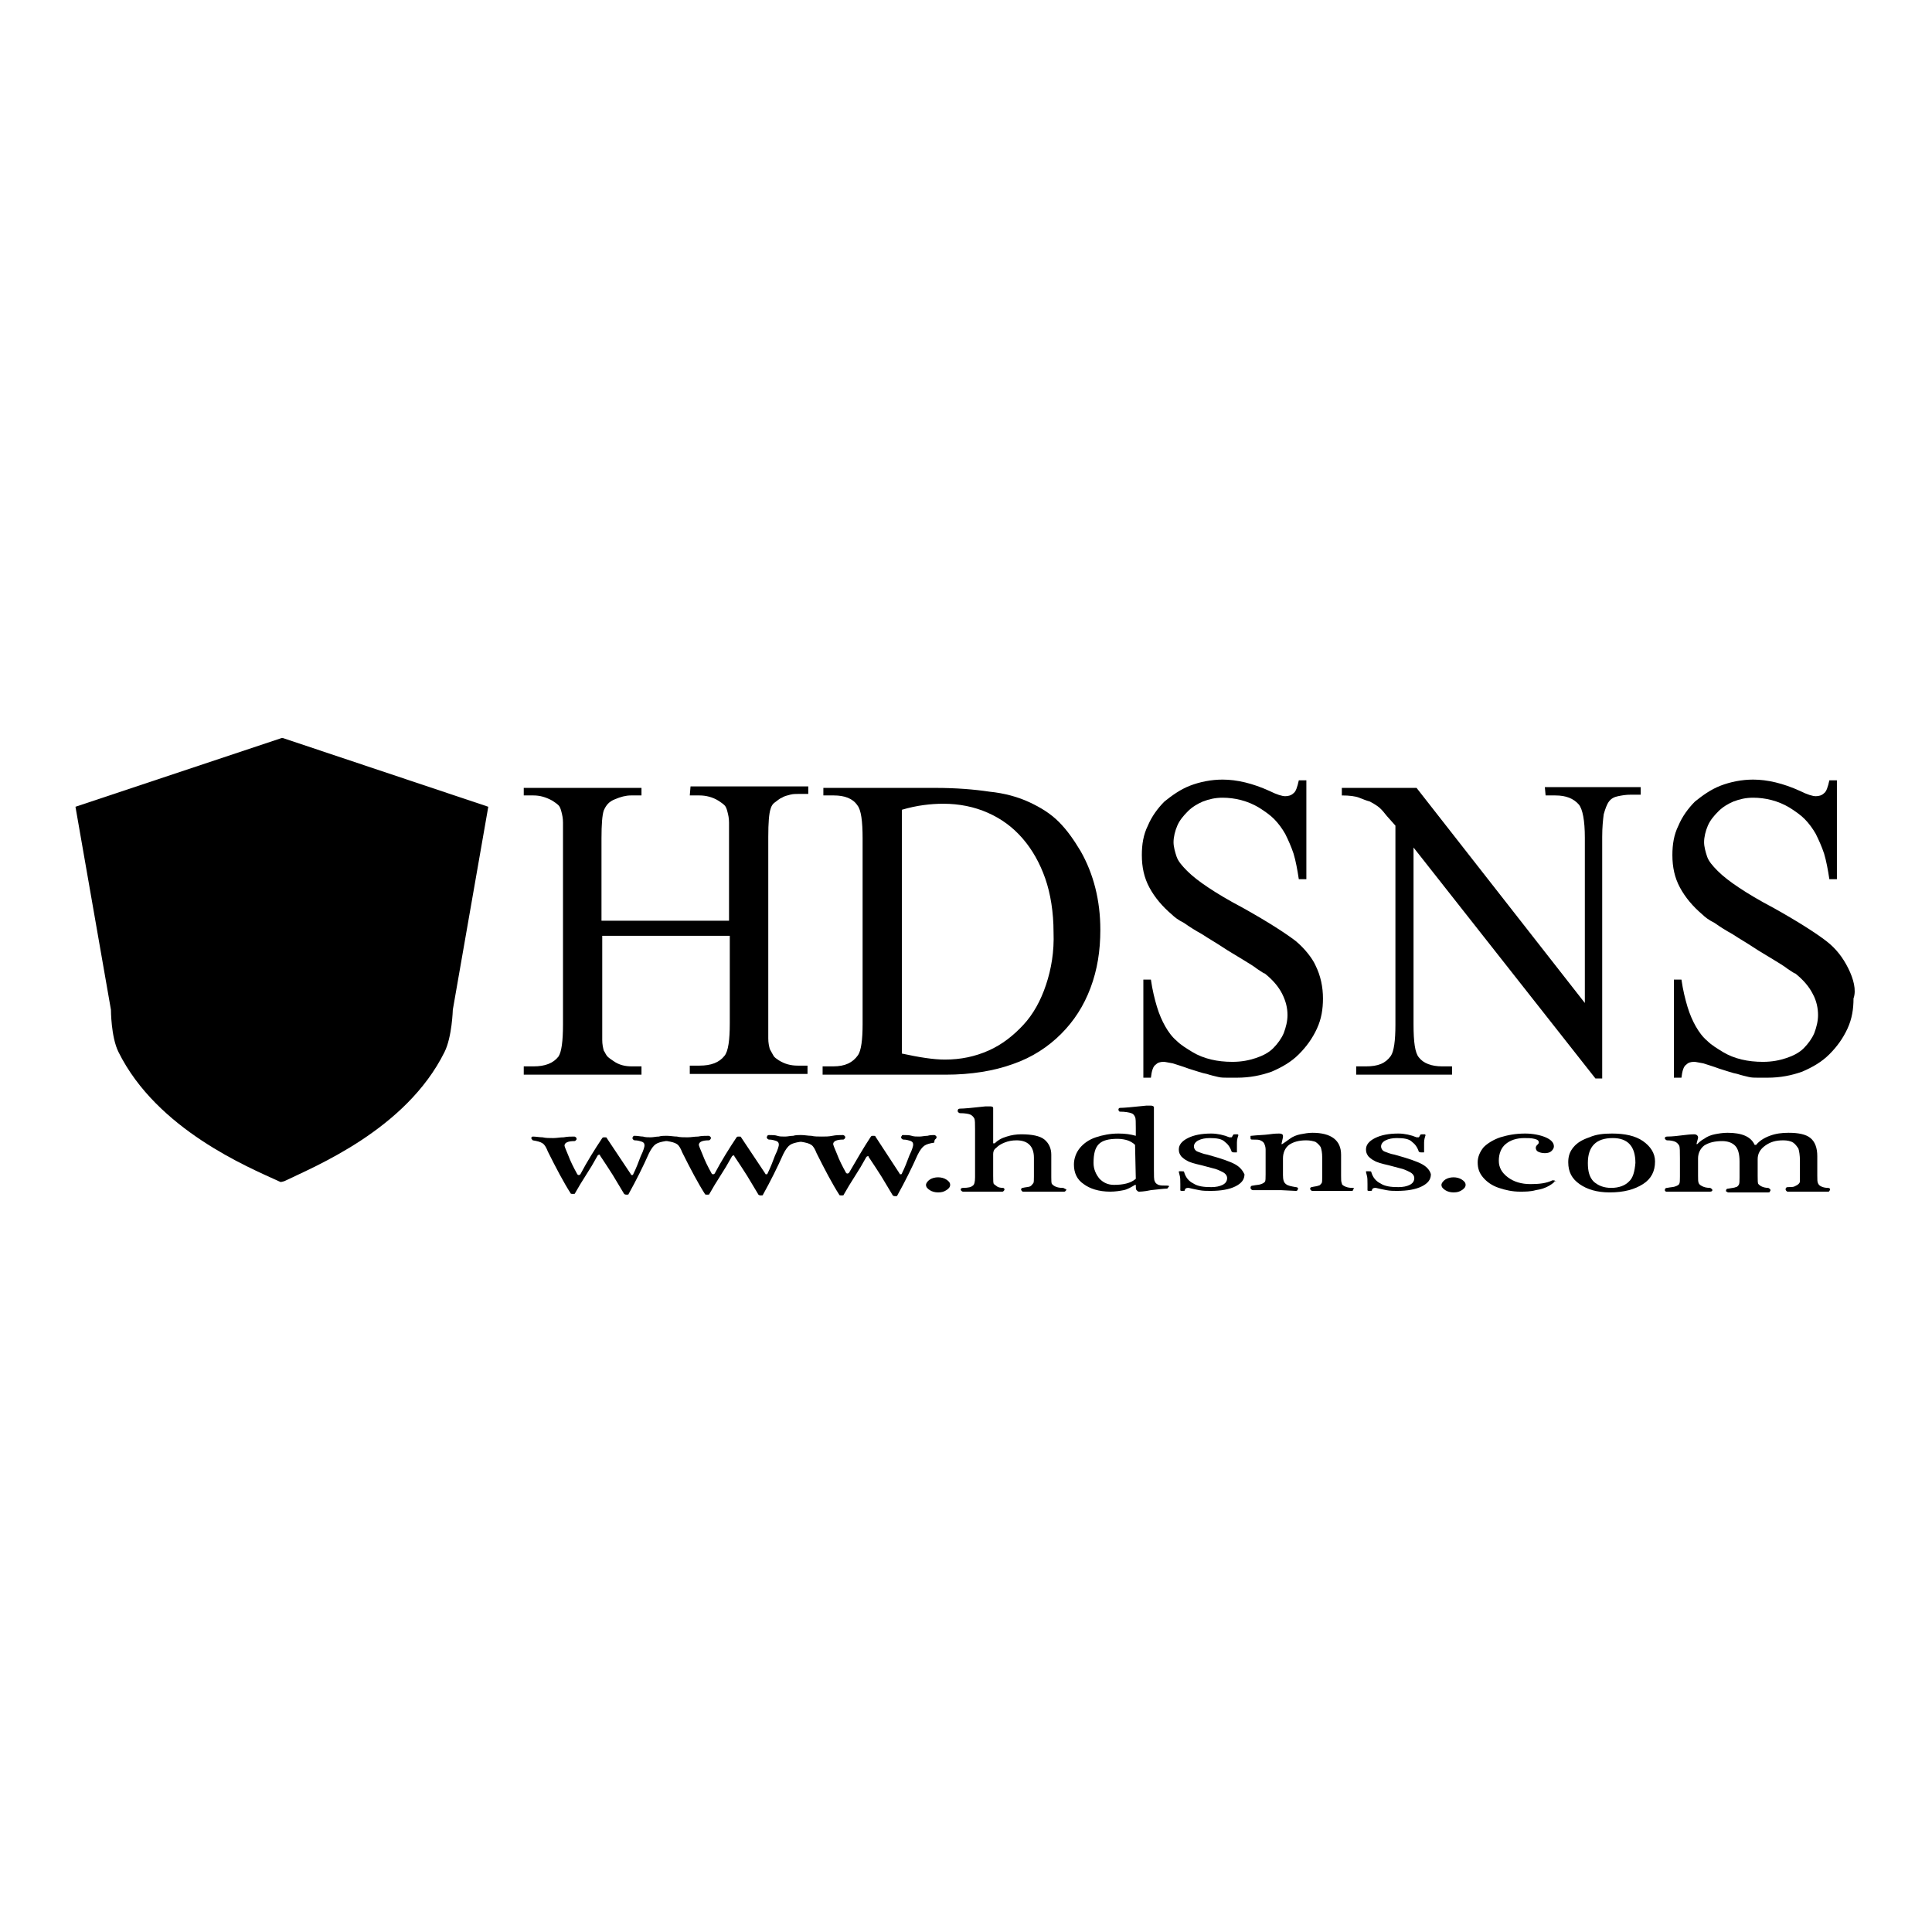 <?xml version="1.0" encoding="utf-8"?>
<!-- Svg Vector Icons : http://www.onlinewebfonts.com/icon -->
<!DOCTYPE svg PUBLIC "-//W3C//DTD SVG 1.1//EN" "http://www.w3.org/Graphics/SVG/1.1/DTD/svg11.dtd">
<svg version="1.1" xmlns="http://www.w3.org/2000/svg" xmlns:xlink="http://www.w3.org/1999/xlink" x="0px" y="0px" viewBox="0 0 256 256" enable-background="new 0 0 256 256" xml:space="preserve">
<g><g><path fill="#000000" d="M37.5,97.8h-0.2L10,106.9l4.7,26.9c0,0,0,3.6,1,5.6c5.1,10.3,17.3,15.3,21.2,17.1c0,0,0.4,0.2,0.4,0.1c0.1,0,0.4-0.1,0.4-0.1c3.9-1.9,16.1-6.8,21.2-17.1c1-2,1.1-5.6,1.1-5.6l4.7-26.9L37.5,97.8L37.5,97.8z"/><path fill="#000000" d="M91.4,105.4h1.3c0.8,0,1.7,0.2,2.5,0.7c0.3,0.2,0.6,0.4,0.8,0.6s0.3,0.5,0.4,0.9c0.1,0.4,0.2,0.8,0.2,1.4c0,0.6,0,1.3,0,2.2V122H79.7v-10.9c0-1.9,0.1-3.1,0.3-3.7c0.3-0.7,0.7-1.2,1.5-1.5c0.7-0.3,1.4-0.5,2.1-0.5H85v-1H69.4v1h1.3c0.8,0,1.6,0.2,2.5,0.7c0.3,0.2,0.6,0.4,0.8,0.6c0.2,0.2,0.3,0.5,0.4,0.9c0.1,0.4,0.2,0.8,0.2,1.4c0,0.6,0,1.3,0,2.2v24.5c0,2.3-0.2,3.7-0.6,4.3c-0.7,0.9-1.8,1.3-3.3,1.3h-1.3v1.1H85v-1.1h-1.3c-0.9,0-1.7-0.2-2.4-0.7c-0.3-0.2-0.6-0.4-0.8-0.6c-0.2-0.2-0.3-0.5-0.5-0.8c-0.1-0.4-0.2-0.8-0.2-1.4c0-0.6,0-1.3,0-2.2v-11.6h16.9v11.6c0,2.2-0.2,3.7-0.7,4.3c-0.7,0.9-1.8,1.3-3.3,1.3h-1.3v1.1h15.6v-1.1h-1.3c-0.9,0-1.7-0.2-2.5-0.7c-0.3-0.2-0.6-0.4-0.7-0.6s-0.3-0.5-0.5-0.9c-0.1-0.4-0.2-0.8-0.2-1.4c0-0.6,0-1.3,0-2.2v-24.5c0-1.9,0.1-3.1,0.3-3.7c0.1-0.4,0.3-0.7,0.6-0.9c0.3-0.2,0.6-0.5,0.9-0.6c0.3-0.2,0.7-0.3,1.1-0.4c0.4-0.1,0.7-0.1,1.1-0.1h1.3v-1H91.5L91.4,105.4L91.4,105.4z"/><path fill="#000000" d="M138.6,130.5c-0.7,2.1-1.7,3.9-3,5.3s-2.8,2.6-4.6,3.4c-1.8,0.8-3.7,1.2-5.8,1.2c-1.5,0-3.4-0.3-5.7-0.8v-32.3c2-0.6,3.9-0.8,5.5-0.8c2.1,0,4.1,0.4,5.9,1.2c1.8,0.8,3.3,1.9,4.6,3.4c1.3,1.5,2.3,3.3,3,5.3s1.1,4.5,1.1,7.1C139.7,126.1,139.3,128.4,138.6,130.5L138.6,130.5z M140.3,108.9c-1.1-1.1-2.4-1.9-3.9-2.6c-1.5-0.7-3.3-1.2-5.3-1.4c-2-0.3-4.4-0.5-7.2-0.5h-14.8v1h1.4c1.4,0,2.5,0.4,3.1,1.3c0.5,0.6,0.7,2.1,0.7,4.4v24.6c0,2.1-0.2,3.5-0.6,4.1c-0.7,1-1.7,1.5-3.3,1.5h-1.4v1.1h16.3c3.4,0,6.4-0.5,8.9-1.4c2.6-0.9,4.7-2.3,6.4-4c1.7-1.7,3-3.7,3.9-6.1s1.3-4.9,1.3-7.7c0-3.9-0.9-7.4-2.6-10.4C142.3,111.3,141.4,110,140.3,108.9L140.3,108.9z"/><path fill="#000000" d="M171.7,124.7c-1.3-1-3.6-2.5-7-4.4c-1.9-1-3.4-1.9-4.6-2.7c-1.2-0.8-2.1-1.5-2.8-2.2c-0.7-0.7-1.2-1.3-1.4-1.9c-0.2-0.6-0.4-1.3-0.4-1.9c0-0.7,0.2-1.5,0.5-2.2c0.3-0.7,0.8-1.3,1.4-1.9c0.6-0.6,1.3-1,2-1.3c0.8-0.3,1.6-0.5,2.6-0.5c1.6,0,3.3,0.4,4.8,1.3c0.8,0.5,1.5,1,2,1.5c0.6,0.6,1.1,1.3,1.5,2c0.4,0.8,0.8,1.7,1.1,2.6c0.3,1,0.5,2.1,0.7,3.4h1v-13.1h-1c-0.2,0.9-0.4,1.5-0.7,1.7c-0.3,0.3-0.7,0.4-1.1,0.4c-0.4,0-1.1-0.2-2.1-0.7c-2.2-1-4.3-1.5-6.2-1.5c-1.5,0-3,0.3-4.3,0.8c-1.3,0.5-2.4,1.3-3.4,2.1c-0.9,0.9-1.7,2-2.2,3.2c-0.6,1.2-0.8,2.5-0.8,3.9c0,1.6,0.3,3,1,4.3c0.7,1.3,1.7,2.5,3,3.6c0.3,0.3,0.8,0.7,1.6,1.1c0.7,0.5,1.5,1,2.4,1.5c0.9,0.6,1.8,1.1,2.7,1.7c0.9,0.6,1.8,1.1,2.6,1.6c0.8,0.5,1.5,0.9,2,1.3c0.6,0.4,0.9,0.6,1,0.6c1,0.8,1.8,1.7,2.3,2.7s0.7,1.9,0.7,2.8c0,0.8-0.2,1.6-0.5,2.4c-0.3,0.7-0.8,1.4-1.4,2c-0.6,0.6-1.4,1-2.3,1.3c-0.9,0.3-1.9,0.5-3.1,0.5c-2,0-3.8-0.4-5.3-1.3c-0.8-0.5-1.5-0.9-2.1-1.5c-0.6-0.5-1.1-1.2-1.5-1.9c-0.4-0.7-0.8-1.6-1.1-2.6c-0.3-1-0.6-2.2-0.8-3.6h-1v13h1c0.1-0.9,0.3-1.5,0.6-1.7c0.3-0.3,0.6-0.4,1.1-0.4c0.2,0,0.6,0.1,1.2,0.2c0.6,0.2,1.3,0.4,2.1,0.7c1,0.3,1.8,0.6,2.4,0.7c0.6,0.2,1.1,0.3,1.5,0.4c0.4,0.1,0.8,0.1,1.2,0.1c0.4,0,0.8,0,1.3,0c1.7,0,3.2-0.3,4.6-0.8c1.4-0.6,2.6-1.3,3.6-2.3c1-1,1.8-2.1,2.4-3.4c0.6-1.3,0.8-2.6,0.8-4c0-1.5-0.3-3-1-4.4C173.9,127,172.9,125.7,171.7,124.7L171.7,124.7z"/><path fill="#000000" d="M204.8,105.4h1.3c1.4,0,2.4,0.4,3.1,1.2c0.5,0.6,0.8,2.1,0.8,4.4v21.9l-22.3-28.5h-9.9v1c1,0,1.8,0.1,2.3,0.3c0.5,0.2,1,0.4,1.4,0.5c0.4,0.2,0.7,0.4,1,0.6c0.3,0.2,0.7,0.6,1,1s0.8,0.9,1.4,1.6v26.4c0,2.1-0.2,3.5-0.6,4.1c-0.7,1-1.7,1.4-3.3,1.4h-1.3v1.1h12.7v-1.1h-1.3c-1.4,0-2.5-0.4-3.1-1.2c-0.5-0.6-0.7-2-0.7-4.4v-23.4l24.1,30.6h0.9v-32c0-1.3,0.1-2.2,0.2-3c0.2-0.7,0.4-1.3,0.7-1.7c0.3-0.4,0.7-0.6,1.2-0.7c0.5-0.1,1-0.2,1.7-0.2h1.3v-1h-12.7L204.8,105.4L204.8,105.4z"/><path fill="#000000" d="M244.9,128.3c-0.7-1.4-1.6-2.6-2.9-3.6c-1.3-1-3.6-2.5-7-4.4c-1.9-1-3.4-1.9-4.6-2.7c-1.2-0.8-2.1-1.5-2.8-2.2c-0.7-0.7-1.2-1.3-1.4-1.9c-0.2-0.6-0.4-1.3-0.4-1.9c0-0.7,0.2-1.5,0.5-2.2c0.3-0.7,0.8-1.3,1.4-1.9c0.6-0.6,1.3-1,2-1.3c0.8-0.3,1.6-0.5,2.6-0.5c1.6,0,3.3,0.4,4.8,1.3c0.8,0.5,1.5,1,2,1.5c0.6,0.6,1.1,1.3,1.5,2c0.4,0.8,0.8,1.7,1.1,2.6c0.3,1,0.5,2.1,0.7,3.4h1v-13.1h-1c-0.2,0.9-0.4,1.5-0.7,1.7c-0.3,0.3-0.7,0.4-1.1,0.4c-0.4,0-1.1-0.2-2.1-0.7c-2.2-1-4.3-1.5-6.2-1.5c-1.5,0-3,0.3-4.3,0.8c-1.3,0.5-2.4,1.3-3.4,2.1c-0.9,0.9-1.7,2-2.2,3.2c-0.6,1.2-0.8,2.5-0.8,3.9c0,1.6,0.3,3,1,4.3c0.7,1.3,1.7,2.5,3,3.6c0.3,0.3,0.8,0.7,1.6,1.1c0.7,0.5,1.5,1,2.4,1.5c0.9,0.6,1.8,1.1,2.7,1.7c0.9,0.6,1.8,1.1,2.6,1.6c0.8,0.5,1.5,0.9,2,1.3c0.6,0.4,0.9,0.6,1,0.6c1,0.8,1.8,1.7,2.3,2.7c0.5,0.9,0.7,1.9,0.7,2.8c0,0.8-0.2,1.6-0.5,2.4c-0.3,0.7-0.8,1.4-1.4,2c-0.6,0.6-1.4,1-2.3,1.3c-0.9,0.3-1.9,0.5-3.1,0.5c-2,0-3.8-0.4-5.3-1.3c-0.8-0.5-1.5-0.9-2.1-1.5c-0.6-0.5-1.1-1.2-1.5-1.9c-0.4-0.7-0.8-1.6-1.1-2.6c-0.3-1-0.6-2.2-0.8-3.6h-1v13h1c0.1-0.9,0.3-1.5,0.6-1.7c0.3-0.3,0.6-0.4,1.1-0.4c0.2,0,0.6,0.1,1.2,0.2c0.6,0.2,1.3,0.4,2.1,0.7c1,0.3,1.8,0.6,2.4,0.7c0.6,0.2,1.1,0.3,1.5,0.4c0.4,0.1,0.8,0.1,1.2,0.1c0.4,0,0.8,0,1.3,0c1.7,0,3.2-0.3,4.6-0.8c1.4-0.6,2.6-1.3,3.6-2.3c1-1,1.8-2.1,2.4-3.4c0.6-1.3,0.8-2.6,0.8-4C246,131.2,245.6,129.7,244.9,128.3L244.9,128.3z"/><path fill="#000000" d="M28.8,114.8h0.7c0.5,0,0.9,0.1,1.3,0.3c0.2,0.1,0.3,0.2,0.4,0.3c0.1,0.1,0.2,0.3,0.2,0.4c0,0.2,0.1,0.4,0.1,0.7c0,0.3,0,0.7,0,1.1v5.6h-9.1v-5.6c0-1,0-1.6,0.2-1.9c0.1-0.4,0.4-0.6,0.8-0.8c0.4-0.2,0.8-0.2,1.2-0.2h0.7v-0.5H17v0.5h0.7c0.4,0,0.9,0.1,1.3,0.3c0.2,0.1,0.3,0.2,0.4,0.3s0.2,0.3,0.2,0.4c0,0.2,0.1,0.4,0.1,0.7c0,0.3,0,0.7,0,1.1v12.6c0,1.2-0.1,1.9-0.3,2.2c-0.4,0.5-0.9,0.7-1.8,0.7H17v0.5h8.4v-0.5h-0.7c-0.5,0-0.9-0.1-1.3-0.3c-0.2-0.1-0.3-0.2-0.4-0.3c-0.1-0.1-0.2-0.3-0.2-0.4s-0.1-0.4-0.1-0.7s0-0.7,0-1.1v-6h9.1v6c0,1.2-0.1,1.9-0.3,2.2c-0.4,0.5-0.9,0.7-1.8,0.7h-0.7v0.5h8.4v-0.5h-0.7c-0.5,0-0.9-0.1-1.3-0.3c-0.2-0.1-0.3-0.2-0.4-0.3c-0.1-0.1-0.2-0.3-0.2-0.4s-0.1-0.4-0.1-0.7c0-0.3,0-0.7,0-1.1v-12.6c0-1,0-1.6,0.2-1.9c0.1-0.2,0.2-0.3,0.3-0.5c0.1-0.1,0.3-0.2,0.5-0.3c0.2-0.1,0.4-0.1,0.6-0.2c0.2,0,0.4-0.1,0.6-0.1h0.7v-0.5h-8.4V114.8L28.8,114.8z"/><path fill="#000000" d="M54.1,127.7c-0.4,1.1-0.9,2-1.6,2.7c-0.7,0.7-1.5,1.3-2.5,1.7c-0.9,0.4-2,0.6-3.1,0.6c-0.8,0-1.8-0.1-3.1-0.4v-16.6c1.1-0.3,2.1-0.4,3-0.4c1.2,0,2.2,0.2,3.2,0.6c1,0.4,1.8,1,2.5,1.7c0.7,0.7,1.3,1.7,1.6,2.7c0.4,1.1,0.6,2.3,0.6,3.6C54.7,125.4,54.5,126.6,54.1,127.7L54.1,127.7z M56.6,118.5c-0.5-0.8-1-1.4-1.6-2c-0.6-0.6-1.3-1-2.1-1.3c-0.8-0.3-1.8-0.6-2.8-0.7c-1.1-0.1-2.4-0.2-3.9-0.2h-7.9v0.5H39c0.7,0,1.3,0.2,1.7,0.7c0.3,0.3,0.4,1.1,0.4,2.3v12.6c0,1.1-0.1,1.8-0.3,2.1c-0.3,0.5-0.9,0.8-1.8,0.8h-0.7v0.5H47c1.8,0,3.4-0.2,4.8-0.7c1.4-0.5,2.5-1.2,3.4-2c0.9-0.9,1.6-1.9,2.1-3.1c0.5-1.2,0.7-2.5,0.7-3.9C58,121.9,57.5,120.1,56.6,118.5L56.6,118.5z"/><path fill="#000000" d="M124,150.9c0,0,0.1-0.1,0.1-0.2c0-0.1,0-0.1-0.1-0.2c0,0-0.1-0.1-0.2-0.1c-0.2,0-0.6,0-0.9,0.1c-0.4,0-0.7,0.1-1.1,0.1s-0.7,0-1-0.1s-0.7-0.1-1.1-0.1c-0.1,0-0.2,0-0.2,0.1c0,0-0.1,0.1-0.1,0.2c0,0,0,0.1,0.1,0.2c0,0,0.1,0.1,0.2,0.1c0.4,0,0.7,0.1,1,0.2c0.2,0.1,0.3,0.2,0.3,0.5c0,0.1-0.1,0.6-0.5,1.4c-0.3,0.8-0.6,1.6-1,2.4c0,0.1-0.1,0.1-0.2,0.1c0,0-0.1,0-0.1-0.1l-3.2-4.9c0-0.1-0.1-0.1-0.3-0.1s-0.2,0-0.3,0.1c-1,1.5-1.9,3.1-2.9,4.8c0,0-0.1,0.1-0.2,0.1s-0.1,0-0.2-0.1c-0.5-0.9-0.9-1.7-1.2-2.5c-0.3-0.7-0.5-1.2-0.5-1.3c0-0.4,0.5-0.6,1.3-0.6c0.1,0,0.1,0,0.2-0.1c0,0,0.1-0.1,0.1-0.2c0-0.1,0-0.1-0.1-0.2c0,0-0.1-0.1-0.2-0.1c-0.5,0-0.9,0-1.4,0.1s-0.9,0.1-1.4,0.1s-1,0-1.4-0.1c-0.4,0-0.9-0.1-1.3-0.1c-0.1,0-0.1,0-0.1,0c0,0-0.1,0-0.1,0c-0.2,0-0.6,0-0.9,0.1c-0.4,0-0.7,0.1-1.1,0.1s-0.7,0-1-0.1s-0.7-0.1-1.1-0.1c-0.1,0-0.2,0-0.2,0.1c0,0-0.1,0.1-0.1,0.2c0,0,0,0.1,0.1,0.2c0,0,0.1,0.1,0.2,0.1c0.4,0,0.7,0.1,1,0.2c0.2,0.1,0.3,0.2,0.3,0.5c0,0.1-0.1,0.6-0.5,1.4c-0.3,0.8-0.6,1.6-1,2.4c0,0.1-0.1,0.1-0.2,0.1c0,0-0.1,0-0.1-0.1l-3.2-4.8c0-0.1-0.1-0.1-0.3-0.1s-0.2,0-0.3,0.1c-1,1.5-2,3.1-2.9,4.8c0,0-0.1,0.1-0.2,0.1c-0.1,0-0.1,0-0.2-0.1c-0.5-0.9-0.9-1.7-1.2-2.5c-0.3-0.7-0.5-1.2-0.5-1.3c0-0.4,0.5-0.6,1.3-0.6c0.1,0,0.1,0,0.2-0.1c0,0,0.1-0.1,0.1-0.2c0-0.1,0-0.1-0.1-0.2c0,0-0.1-0.1-0.2-0.1c-0.5,0-0.9,0-1.4,0.1c-0.5,0-0.9,0.1-1.4,0.1c-0.5,0-1,0-1.4-0.1c-0.4,0-0.9-0.1-1.3-0.1c-0.1,0-0.1,0-0.1,0c0,0-0.1,0-0.1,0c-0.2,0-0.6,0-0.9,0.1c-0.4,0-0.7,0.1-1.1,0.1c-0.3,0-0.7,0-1-0.1c-0.3,0-0.7-0.1-1.1-0.1c-0.1,0-0.2,0-0.2,0.1c0,0-0.1,0.1-0.1,0.2c0,0,0,0.1,0.1,0.2c0,0,0.1,0.1,0.2,0.1c0.4,0,0.7,0.1,1,0.2c0.2,0.1,0.3,0.2,0.3,0.5c0,0.1-0.1,0.6-0.5,1.4c-0.3,0.8-0.6,1.6-1,2.4c0,0.1-0.1,0.1-0.2,0.1c0,0-0.1,0-0.1-0.1l-3.2-4.8c0-0.1-0.1-0.1-0.3-0.1s-0.2,0-0.3,0.1c-1,1.5-2,3.1-2.9,4.8c0,0-0.1,0.1-0.2,0.1c-0.1,0-0.1,0-0.2-0.1c-0.5-0.9-0.9-1.7-1.2-2.5c-0.3-0.7-0.5-1.2-0.5-1.3c0-0.4,0.5-0.6,1.3-0.6c0.1,0,0.1,0,0.2-0.1s0.1-0.1,0.1-0.2c0-0.1,0-0.1-0.1-0.2c0,0-0.1-0.1-0.2-0.1c-0.5,0-0.9,0-1.4,0.1c-0.5,0-0.9,0.1-1.4,0.1c-0.5,0-1,0-1.4-0.1c-0.4,0-0.9-0.1-1.3-0.1c-0.1,0-0.2,0.1-0.2,0.2s0.1,0.2,0.2,0.3c0.6,0.1,1,0.2,1.3,0.4c0.3,0.2,0.5,0.6,0.7,1.1c1.1,2.2,2.1,4.1,3,5.5c0,0.1,0.2,0.1,0.3,0.1c0.2,0,0.3,0,0.3-0.1l0.7-1.2l1.5-2.4l0.8-1.4c0,0,0.1-0.1,0.2-0.1c0.1,0,0.1,0,0.1,0.1c0.6,0.9,1.2,1.8,1.7,2.6s1,1.7,1.5,2.5c0,0,0.1,0.1,0.3,0.1s0.3,0,0.3-0.1c1-1.8,1.9-3.6,2.7-5.4c0.3-0.6,0.6-1,0.9-1.2c0.3-0.2,0.7-0.3,1.3-0.4c0,0,0.1,0,0.1,0c0,0,0.1,0,0.1,0c0.6,0.1,1,0.2,1.3,0.4c0.3,0.2,0.5,0.6,0.7,1.1c1.1,2.2,2.1,4.1,3,5.5c0,0.1,0.2,0.1,0.3,0.1c0.2,0,0.3,0,0.3-0.1l0.7-1.2l1.5-2.4l0.8-1.4c0,0,0.1-0.1,0.2-0.1c0.1,0,0.1,0,0.1,0.1c0.6,0.9,1.2,1.8,1.7,2.6s1,1.7,1.5,2.5c0,0,0.1,0.1,0.3,0.1s0.3,0,0.3-0.1c1-1.8,1.9-3.6,2.7-5.4c0.3-0.6,0.6-1,0.9-1.2c0.3-0.2,0.7-0.3,1.3-0.4c0,0,0.1,0,0.1,0c0,0,0.1,0,0.1,0c0.6,0.1,1,0.2,1.3,0.4c0.3,0.2,0.5,0.6,0.7,1.1c1.1,2.2,2.1,4.1,3,5.5c0,0.1,0.2,0.1,0.3,0.1c0.2,0,0.3,0,0.3-0.1l0.7-1.2l1.5-2.4l0.8-1.4c0,0,0.1-0.1,0.2-0.1s0.1,0,0.1,0.1c0.6,0.9,1.2,1.8,1.7,2.6c0.5,0.8,1,1.7,1.5,2.5c0,0,0.1,0.1,0.3,0.1s0.3,0,0.3-0.1c1-1.8,1.9-3.6,2.7-5.4c0.3-0.6,0.6-1,0.9-1.2c0.3-0.2,0.7-0.3,1.3-0.4C123.8,151,123.9,151,124,150.9L124,150.9z"/><path fill="#000000" d="M125.4,156.3c-0.3-0.2-0.7-0.3-1.1-0.3c-0.4,0-0.8,0.1-1.1,0.3s-0.5,0.5-0.5,0.7c0,0.3,0.2,0.5,0.5,0.7c0.3,0.2,0.7,0.3,1.1,0.3c0.5,0,0.8-0.1,1.1-0.3c0.3-0.2,0.5-0.4,0.5-0.7C125.9,156.7,125.7,156.5,125.4,156.3L125.4,156.3z"/><path fill="#000000" d="M140.8,157.4c-0.5,0-0.8-0.1-1-0.2c-0.2-0.1-0.3-0.2-0.4-0.3c-0.1-0.1-0.1-0.5-0.1-0.9v-3c0-0.8-0.3-1.5-0.9-2c-0.6-0.5-1.7-0.7-3.1-0.7c-0.6,0-1.3,0.1-1.9,0.3c-0.7,0.2-1.2,0.5-1.6,0.9l-0.1,0l-0.1,0v-4.7c0-0.1-0.1-0.2-0.4-0.2l-0.6,0c-1.8,0.2-2.9,0.3-3.4,0.3c-0.2,0-0.3,0.1-0.3,0.3c0,0.1,0,0.1,0.1,0.2c0,0,0.1,0.1,0.2,0.1c0.7,0,1.2,0.1,1.4,0.2c0.2,0.1,0.4,0.3,0.5,0.5c0.1,0.2,0.1,0.7,0.1,1.4v6.4c0,0.6-0.1,1-0.3,1.1c-0.2,0.2-0.6,0.3-1.3,0.3c-0.2,0-0.3,0.1-0.3,0.2c0,0.1,0,0.1,0.1,0.2c0,0,0.1,0.1,0.2,0.1c0.4,0,0.8,0,1.3,0c0.5,0,1,0,1.5,0c0.5,0,1,0,1.4,0c0.5,0,0.8,0,1,0c0.1,0,0.1,0,0.2-0.1c0,0,0.1-0.1,0.1-0.2c0-0.1-0.1-0.2-0.2-0.2c-0.4,0-0.7-0.1-0.8-0.2s-0.3-0.2-0.4-0.3c-0.1-0.1-0.1-0.5-0.1-1.1v-2.9c0-0.3,0.1-0.6,0.4-0.8c0.3-0.3,0.6-0.5,1.1-0.7c0.5-0.2,1-0.3,1.6-0.3c1.5,0,2.3,0.8,2.3,2.3v2.5c0,0.5,0,0.8-0.1,0.9s-0.2,0.3-0.4,0.4c-0.2,0.1-0.6,0.1-1,0.2c-0.1,0-0.2,0.1-0.2,0.2c0,0.1,0,0.1,0.1,0.2c0,0,0.1,0.1,0.1,0.1c0.4,0,0.8,0,1.3,0c0.5,0,1.1,0,1.6,0c0.5,0,1,0,1.5,0c0.5,0,0.8,0,1.1,0c0.1,0,0.1,0,0.2-0.1c0,0,0.1-0.1,0.1-0.2C141,157.5,141,157.4,140.8,157.4L140.8,157.4z"/><path fill="#000000" d="M150.5,156.2c-0.7,0.6-1.7,0.8-2.9,0.8c-0.8,0-1.4-0.3-1.9-0.8c-0.5-0.6-0.8-1.3-0.8-2.1c0-1.2,0.2-2,0.7-2.5c0.5-0.5,1.3-0.7,2.5-0.7c0.5,0,1,0.1,1.3,0.2s0.7,0.3,1,0.6L150.5,156.2L150.5,156.2z M154.7,157.1c-0.6,0-0.9,0-1.2-0.1c-0.2-0.1-0.4-0.2-0.5-0.5c-0.1-0.2-0.1-0.7-0.1-1.5v-8.3c0-0.1-0.2-0.2-0.4-0.2l-0.6,0c-1.9,0.2-3,0.3-3.5,0.3c-0.1,0-0.2,0.1-0.2,0.2c0,0.2,0.1,0.3,0.2,0.3c0.7,0,1.2,0.1,1.5,0.2c0.3,0.1,0.4,0.3,0.5,0.5s0.1,0.7,0.1,1.5v1c-0.7-0.2-1.4-0.3-2.3-0.3c-1.1,0-2.1,0.2-3,0.5c-0.9,0.3-1.6,0.8-2.1,1.4c-0.5,0.6-0.8,1.4-0.8,2.2c0,1.1,0.4,2,1.3,2.6c0.8,0.6,2,1,3.5,1c0.7,0,1.3-0.1,1.8-0.2c0.5-0.1,1-0.4,1.5-0.7l0.1,0c0,0,0,0,0,0.1c0,0.3,0,0.5,0.1,0.6c0.1,0.1,0.2,0.2,0.3,0.2c0.1,0,0.7,0,1.6-0.2c1-0.1,1.7-0.2,2.1-0.2c0.1,0,0.2-0.1,0.2-0.2C155,157.2,154.9,157.1,154.7,157.1L154.7,157.1z"/><path fill="#000000" d="M163.7,154.3c-0.7-0.4-1.9-0.8-3.7-1.3c-0.6-0.1-1-0.3-1.3-0.4c-0.3-0.1-0.5-0.4-0.5-0.7c0-0.3,0.2-0.6,0.6-0.8c0.4-0.2,0.9-0.3,1.5-0.3c0.9,0,1.6,0.1,2,0.5c0.4,0.3,0.7,0.7,0.9,1.3c0,0,0.1,0.1,0.3,0.1c0.1,0,0.2,0,0.3,0c0.1,0,0.1,0,0.1-0.1l0-1.2c0-0.4,0.1-0.7,0.2-1v0c0,0,0,0-0.1-0.1c-0.1,0-0.2,0-0.3,0c-0.2,0-0.3,0-0.3,0.1c-0.1,0.1-0.1,0.2-0.2,0.3c-0.1,0-0.1,0-0.2,0l-0.1,0c-0.7-0.3-1.6-0.5-2.4-0.5c-1.3,0-2.3,0.2-3.1,0.6c-0.8,0.4-1.2,0.9-1.2,1.5c0,0.4,0.1,0.6,0.3,0.9c0.2,0.2,0.4,0.4,0.8,0.6c0.3,0.2,1,0.4,1.9,0.6l1.5,0.4c0.5,0.1,0.9,0.3,1.3,0.5c0.4,0.2,0.6,0.5,0.6,0.8c0,0.4-0.2,0.7-0.6,0.9s-0.9,0.3-1.5,0.3c-1,0-1.8-0.1-2.4-0.5c-0.6-0.3-1-0.8-1.2-1.5c0-0.1-0.1-0.1-0.3-0.1c-0.1,0-0.2,0-0.3,0c-0.1,0-0.1,0-0.1,0.1l0.1,0.4c0.1,0.3,0.1,0.7,0.1,1.2l0,0.4l0,0.4c0,0.1,0.1,0.1,0.3,0.1c0.2,0,0.3,0,0.3-0.1c0-0.2,0.2-0.3,0.4-0.3h0.1c0.4,0.1,0.9,0.2,1.4,0.3c0.5,0.1,1,0.1,1.5,0.1c1.4,0,2.5-0.2,3.3-0.6c0.8-0.4,1.2-0.9,1.2-1.6C164.7,155.2,164.4,154.7,163.7,154.3L163.7,154.3z"/><path fill="#000000" d="M179.2,157.4c-0.5,0-0.8-0.1-1-0.2c-0.2-0.1-0.4-0.2-0.4-0.4c-0.1-0.2-0.1-0.5-0.1-1v-2.8c0-1.9-1.3-2.9-3.8-2.9c-0.5,0-1.1,0.1-1.6,0.2c-0.5,0.1-1,0.3-1.4,0.6s-0.7,0.5-1,0.7l-0.1,0c0,0,0,0,0,0c0-0.1,0.1-0.4,0.2-0.9l0-0.2c0-0.2-0.2-0.3-0.5-0.3c-0.2,0-0.6,0-1.3,0.1c-0.7,0.1-1.5,0.1-2.4,0.2c-0.1,0-0.1,0-0.1,0.1c0,0,0,0.1,0,0.2c0,0.2,0.1,0.2,0.3,0.2c0.5,0,0.8,0,1,0.1c0.2,0.1,0.4,0.2,0.5,0.4c0.1,0.2,0.2,0.5,0.2,0.8c0,0.4,0,0.8,0,1.3v2c0,0.5,0,0.9-0.1,1c-0.1,0.1-0.2,0.2-0.5,0.3c-0.2,0.1-0.6,0.1-1.1,0.2c-0.2,0-0.3,0.1-0.3,0.3c0,0,0,0.1,0.1,0.2c0,0,0.1,0.1,0.2,0.1c0.4,0,0.9,0,1.4,0c0.5,0,1,0,1.5,0l0.8,0l2,0.1c0.1,0,0.2,0,0.2-0.1c0,0,0.1-0.1,0.1-0.2c0-0.1-0.1-0.2-0.3-0.2c-0.6-0.1-1.1-0.2-1.3-0.4c-0.3-0.2-0.4-0.6-0.4-1.2v-2.2c0-0.8,0.3-1.4,0.8-1.8c0.6-0.4,1.3-0.6,2.3-0.6c0.5,0,0.9,0.1,1.2,0.2c0.3,0.2,0.5,0.4,0.7,0.7c0.1,0.3,0.2,0.7,0.2,1.4v2.5c0,0.5,0,0.8-0.1,0.9c-0.1,0.1-0.2,0.3-0.4,0.3c-0.2,0.1-0.5,0.1-0.9,0.2c-0.1,0-0.2,0.1-0.2,0.2c0,0.1,0,0.1,0.1,0.2s0.1,0.1,0.2,0.1c0.3,0,0.7,0,1.1,0c0.5,0,0.9,0,1.5,0c0.5,0,1,0,1.5,0c0.5,0,0.9,0,1.1,0c0.2,0,0.2-0.1,0.2-0.2C179.5,157.5,179.4,157.4,179.2,157.4L179.2,157.4z"/><path fill="#000000" d="M188.5,154.3c-0.7-0.4-1.9-0.8-3.7-1.3c-0.6-0.1-1-0.3-1.3-0.4c-0.3-0.1-0.5-0.4-0.5-0.7c0-0.3,0.2-0.6,0.6-0.8c0.4-0.2,0.9-0.3,1.5-0.3c0.9,0,1.6,0.1,2,0.5c0.4,0.3,0.7,0.7,0.9,1.3c0,0,0.1,0.1,0.3,0.1c0.1,0,0.2,0,0.3,0c0.1,0,0.1,0,0.1-0.1l0-1.2c0-0.4,0.1-0.7,0.2-1v0c0,0,0,0-0.1-0.1c-0.1,0-0.2,0-0.3,0c-0.2,0-0.3,0-0.3,0.1c-0.1,0.1-0.1,0.2-0.2,0.3c-0.1,0-0.1,0-0.2,0l-0.1,0c-0.7-0.3-1.6-0.5-2.4-0.5c-1.3,0-2.3,0.2-3.1,0.6c-0.8,0.4-1.2,0.9-1.2,1.5c0,0.4,0.1,0.6,0.3,0.9c0.2,0.2,0.4,0.4,0.8,0.6c0.3,0.2,1,0.4,1.9,0.6l1.5,0.4c0.5,0.1,0.9,0.3,1.3,0.5c0.4,0.2,0.6,0.5,0.6,0.8c0,0.4-0.2,0.7-0.6,0.9s-0.9,0.3-1.5,0.3c-1,0-1.8-0.1-2.4-0.5c-0.6-0.3-1-0.8-1.2-1.5c0-0.1-0.1-0.1-0.3-0.1c-0.1,0-0.2,0-0.3,0c-0.1,0-0.1,0-0.1,0.1l0.1,0.4c0.1,0.3,0.1,0.7,0.1,1.2l0,0.4l0,0.4c0,0.1,0.1,0.1,0.3,0.1c0.2,0,0.3,0,0.3-0.1c0-0.2,0.2-0.3,0.4-0.3h0.1c0.4,0.1,0.9,0.2,1.4,0.3c0.5,0.1,1,0.1,1.4,0.1c1.4,0,2.5-0.2,3.3-0.6c0.8-0.4,1.2-0.9,1.2-1.6C189.5,155.2,189.2,154.7,188.5,154.3L188.5,154.3z"/><path fill="#000000" d="M193.7,156.3c-0.3-0.2-0.7-0.3-1.1-0.3c-0.4,0-0.8,0.1-1.1,0.3c-0.3,0.2-0.5,0.5-0.5,0.7c0,0.3,0.2,0.5,0.5,0.7c0.3,0.2,0.7,0.3,1.1,0.3c0.5,0,0.8-0.1,1.1-0.3c0.3-0.2,0.5-0.4,0.5-0.7C194.2,156.7,194,156.5,193.7,156.3L193.7,156.3z"/><path fill="#000000" d="M206.1,156.5c-0.1-0.1-0.2-0.1-0.3-0.1l-0.1,0c-0.8,0.4-1.8,0.5-2.9,0.5c-1.2,0-2.2-0.3-3-0.9s-1.2-1.3-1.2-2.2c0-0.9,0.3-1.7,0.9-2.2c0.6-0.5,1.4-0.8,2.5-0.8c0.5,0,0.9,0,1.3,0.1c0.4,0.1,0.6,0.2,0.6,0.5c0,0.1-0.1,0.2-0.2,0.3c-0.1,0.1-0.2,0.2-0.2,0.4c0,0.2,0.1,0.4,0.3,0.5s0.5,0.2,0.9,0.2c0.4,0,0.7-0.1,0.9-0.3c0.2-0.2,0.3-0.4,0.3-0.6c0-0.5-0.4-0.9-1.1-1.2c-0.7-0.3-1.7-0.5-2.7-0.5c-1.3,0-2.3,0.2-3.3,0.5c-0.9,0.3-1.7,0.8-2.2,1.3c-0.5,0.6-0.8,1.3-0.8,2c0,0.8,0.2,1.4,0.7,2s1.2,1.1,2.1,1.4c0.9,0.3,1.8,0.5,2.8,0.5c0.7,0,1.4,0,2.1-0.2c0.7-0.1,1.3-0.3,1.8-0.6c0.5-0.3,0.7-0.5,0.7-0.6C206.3,156.6,206.2,156.5,206.1,156.5L206.1,156.5z"/><path fill="#000000" d="M215.8,156.6c-0.5,0.5-1.3,0.8-2.3,0.8c-1,0-1.7-0.3-2.3-0.8c-0.6-0.6-0.8-1.4-0.8-2.5c0-2.2,1.1-3.3,3.3-3.3c2,0,3,1.1,3,3.3C216.6,155.2,216.4,156.1,215.8,156.6L215.8,156.6z M217.7,151.2c-1-0.7-2.4-1-4.1-1c-1.1,0-2.1,0.1-3,0.5c-0.9,0.3-1.6,0.7-2.1,1.3c-0.5,0.6-0.7,1.2-0.7,2c0,1.3,0.5,2.2,1.5,2.9c1,0.7,2.3,1.1,4,1.1c1.9,0,3.3-0.4,4.4-1.1c1.1-0.7,1.6-1.7,1.6-3C219.3,152.8,218.7,151.9,217.7,151.2L217.7,151.2z"/><path fill="#000000" d="M242.2,157.4c-0.4,0-0.7-0.1-0.9-0.2c-0.2-0.1-0.3-0.2-0.4-0.4c-0.1-0.2-0.1-0.5-0.1-1v-2.6c0-1.1-0.3-1.9-0.9-2.4c-0.6-0.5-1.6-0.7-2.9-0.7c-0.9,0-1.7,0.1-2.5,0.4c-0.8,0.3-1.4,0.7-1.8,1.2l-0.1,0l-0.1,0c-0.5-1.1-1.7-1.6-3.6-1.6c-0.6,0-1.2,0.1-1.7,0.2c-0.5,0.1-1,0.3-1.4,0.6c-0.4,0.2-0.7,0.5-0.9,0.7l-0.1,0c0,0,0,0,0,0c0-0.1,0.1-0.4,0.2-0.8l0-0.1c0-0.2-0.2-0.4-0.5-0.4c-0.1,0-0.5,0-1.3,0.1c-0.8,0.1-1.6,0.2-2.3,0.2c-0.2,0-0.3,0.1-0.3,0.2c0,0.1,0,0.1,0.1,0.2c0,0,0.1,0.1,0.2,0.1c0.5,0,0.9,0.1,1.1,0.2c0.2,0.1,0.4,0.3,0.5,0.5c0.1,0.2,0.1,0.8,0.1,1.7v2.4c0,0.5,0,0.8-0.1,1c-0.1,0.1-0.2,0.2-0.5,0.3c-0.2,0.1-0.6,0.1-1.1,0.2c-0.2,0-0.3,0.1-0.3,0.3c0,0.1,0.1,0.2,0.2,0.2c0.4,0,0.9,0,1.4,0c0.5,0,1,0,1.6,0c0.4,0,0.9,0,1.5,0c0.6,0,1,0,1.3,0c0.2,0,0.3-0.1,0.3-0.2c0-0.1-0.1-0.2-0.3-0.3c-0.5,0-0.8-0.1-1-0.2c-0.2-0.1-0.4-0.2-0.5-0.4c-0.1-0.2-0.1-0.5-0.1-1v-2.3c0-0.7,0.3-1.3,0.8-1.7c0.6-0.4,1.4-0.6,2.4-0.6c0.7,0,1.3,0.2,1.7,0.6c0.4,0.4,0.6,1.1,0.6,2.1v2.1c0,0.5,0,0.8-0.1,1c-0.1,0.1-0.2,0.3-0.4,0.3c-0.2,0.1-0.5,0.1-1,0.2c-0.2,0-0.3,0.1-0.3,0.3c0,0,0,0.1,0.1,0.1c0,0,0.1,0.1,0.2,0.1c0.3,0,0.8,0,1.3,0c0.5,0,1,0,1.5,0c0.6,0,1,0,1.5,0c0.4,0,0.8,0,1,0c0.1,0,0.2,0,0.2-0.1c0,0,0.1-0.1,0.1-0.2c0-0.1-0.1-0.2-0.3-0.3c-0.4,0-0.7-0.1-0.9-0.2c-0.2-0.1-0.3-0.2-0.4-0.3c-0.1-0.1-0.1-0.5-0.1-1.1v-2.2c0-0.7,0.3-1.3,1-1.8c0.7-0.5,1.4-0.7,2.4-0.7c0.5,0,1,0.1,1.3,0.3c0.3,0.2,0.5,0.5,0.7,0.8c0.1,0.3,0.2,0.9,0.2,1.6v2.1c0,0.2,0,0.5,0,0.6c0,0.2-0.1,0.3-0.2,0.4c-0.1,0.1-0.3,0.2-0.5,0.3c-0.2,0.1-0.5,0.1-0.9,0.1c-0.2,0-0.3,0.1-0.3,0.3c0,0,0,0.1,0.1,0.2s0.1,0.1,0.2,0.1c0.4,0,0.8,0,1.3,0c0.5,0,1,0,1.5,0c0.6,0,1,0,1.5,0c0.4,0,0.8,0,1,0c0.1,0,0.2,0,0.2-0.1c0,0,0.1-0.1,0.1-0.2C242.5,157.5,242.4,157.4,242.2,157.4L242.2,157.4z"/></g></g>
</svg>